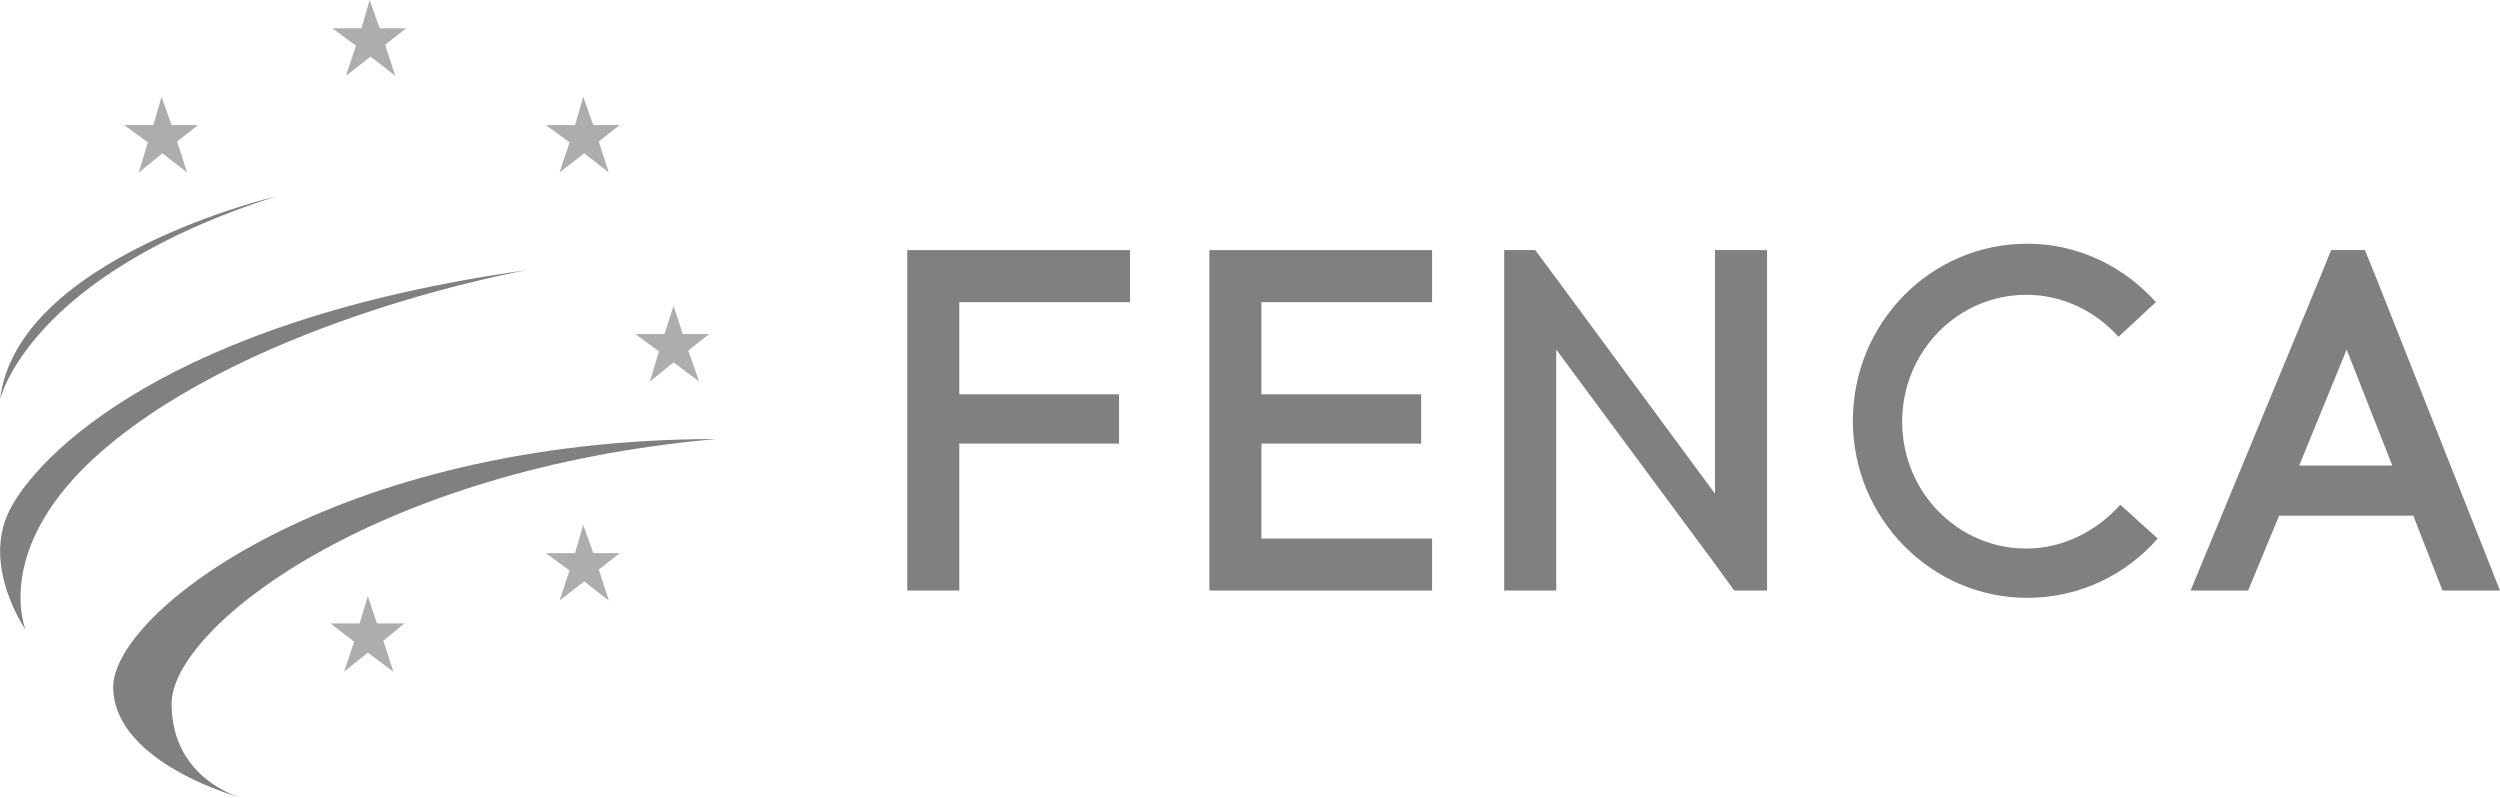 <?xml version="1.0" encoding="utf-8"?>
<!-- Generator: Adobe Illustrator 21.0.2, SVG Export Plug-In . SVG Version: 6.00 Build 0)  -->
<svg version="1.1" id="Layer_1" xmlns="http://www.w3.org/2000/svg" xmlns:xlink="http://www.w3.org/1999/xlink" x="0px" y="0px"
	 viewBox="0 0 273.9 87.4" style="enable-background:new 0 0 273.9 87.4;" xml:space="preserve">
<style type="text/css">
	.st0{fill:none;}
	.st1{fill:#808080;}
	.st2{fill:#ADADAD;}
</style>
<rect x="-1046" y="-1004.4" class="st0" width="1920" height="744"/>
<g>
	<polygon class="st1" points="123.8,33.1 123.8,27.4 105.1,27.4 99.4,27.4 99.4,33.1 99.4,43.2 99.4,48.6 99.4,64.7 105.1,64.7 
		105.1,48.6 122.6,48.6 122.6,43.2 105.1,43.2 105.1,33.1 	"/>
	<polygon class="st1" points="156.9,33.1 156.9,27.4 138.2,27.4 132.5,27.4 132.5,33.1 132.5,43.2 132.5,48.6 132.5,59 132.5,64.7 
		138.2,64.7 156.9,64.7 156.9,59 138.2,59 138.2,48.6 155.7,48.6 155.7,43.2 138.2,43.2 138.2,33.1 	"/>
	<path class="st1" d="M260.4,30.6l-1.3-3.2h-3.7l-1.3,3.2L240,64.7h6.3l3.4-8.2h14.7l3.2,8.2h6.3L260.4,30.6z M251.9,51l5.2-12.7
		l5,12.7H251.9z"/>
	<polygon class="st1" points="187.9,27.4 187.9,54.1 170.5,30.5 168.2,27.4 164.8,27.4 164.8,30.5 164.8,64.7 170.5,64.7 
		170.5,38.3 187.9,61.8 190,64.7 193.6,64.7 193.6,61.8 193.6,27.4 	"/>
	<g>
		<path class="st1" d="M222,60.1c-7.5,0-13.6-6.2-13.6-13.9s6.1-13.9,13.6-13.9c4,0,7.6,1.8,10.1,4.6l4.1-3.8
			c-3.5-3.9-8.5-6.4-14.1-6.4c-10.6,0-19.1,8.7-19.1,19.4s8.6,19.4,19.1,19.4c5.7,0,10.8-2.5,14.3-6.5l-4.1-3.7
			C229.7,58.2,226,60.1,222,60.1z"/>
	</g>
	<path class="st1" d="M78.5,48.1c-41.6,0-66.3,19-66.1,27.3s14,12,14,12s-7.6-2-7.6-10.3S40.9,51.4,78.5,48.1z"/>
	<path class="st1" d="M2.8,69c0,0-4.8-6.9-1.8-13s17.4-20.9,56.7-26.4c0,0-29.5,5.2-46.4,19.7C-1,59.9,2.8,69,2.8,69z"/>
	<path class="st1" d="M0,43.8c0,0,3-13.6,30.3-22.3C30.3,21.5,1.8,28.2,0,43.8z"/>
	<polygon class="st2" points="19.4,15.5 21.7,13.7 18.8,13.7 17.7,10.6 16.8,13.7 13.6,13.7 16.2,15.6 15.2,18.9 17.8,16.8 
		20.5,18.9 	"/>
	<polygon class="st2" points="42.2,4.9 44.5,3.1 41.6,3.1 40.5,0 39.6,3.1 36.4,3.1 39,5 37.9,8.3 40.6,6.2 43.3,8.3 	"/>
	<polygon class="st2" points="65.6,15.5 67.9,13.7 65,13.7 63.9,10.6 63,13.7 59.8,13.7 62.4,15.6 61.3,18.9 64,16.8 66.7,18.9 	"/>
	<polygon class="st2" points="75.4,38.4 77.7,36.6 74.8,36.6 73.8,33.5 72.8,36.6 69.6,36.6 72.2,38.5 71.2,41.8 73.8,39.7 
		76.6,41.8 	"/>
	<polygon class="st2" points="65.6,62.4 67.9,60.6 65,60.6 63.9,57.5 63,60.6 59.8,60.6 62.4,62.5 61.3,65.8 64,63.7 66.7,65.8 	"/>
	<polygon class="st2" points="42,70.2 44.3,68.3 41.3,68.3 40.3,65.3 39.4,68.3 36.2,68.3 38.8,70.3 37.7,73.6 40.3,71.5 43.1,73.6 
			"/>
</g>
</svg>
